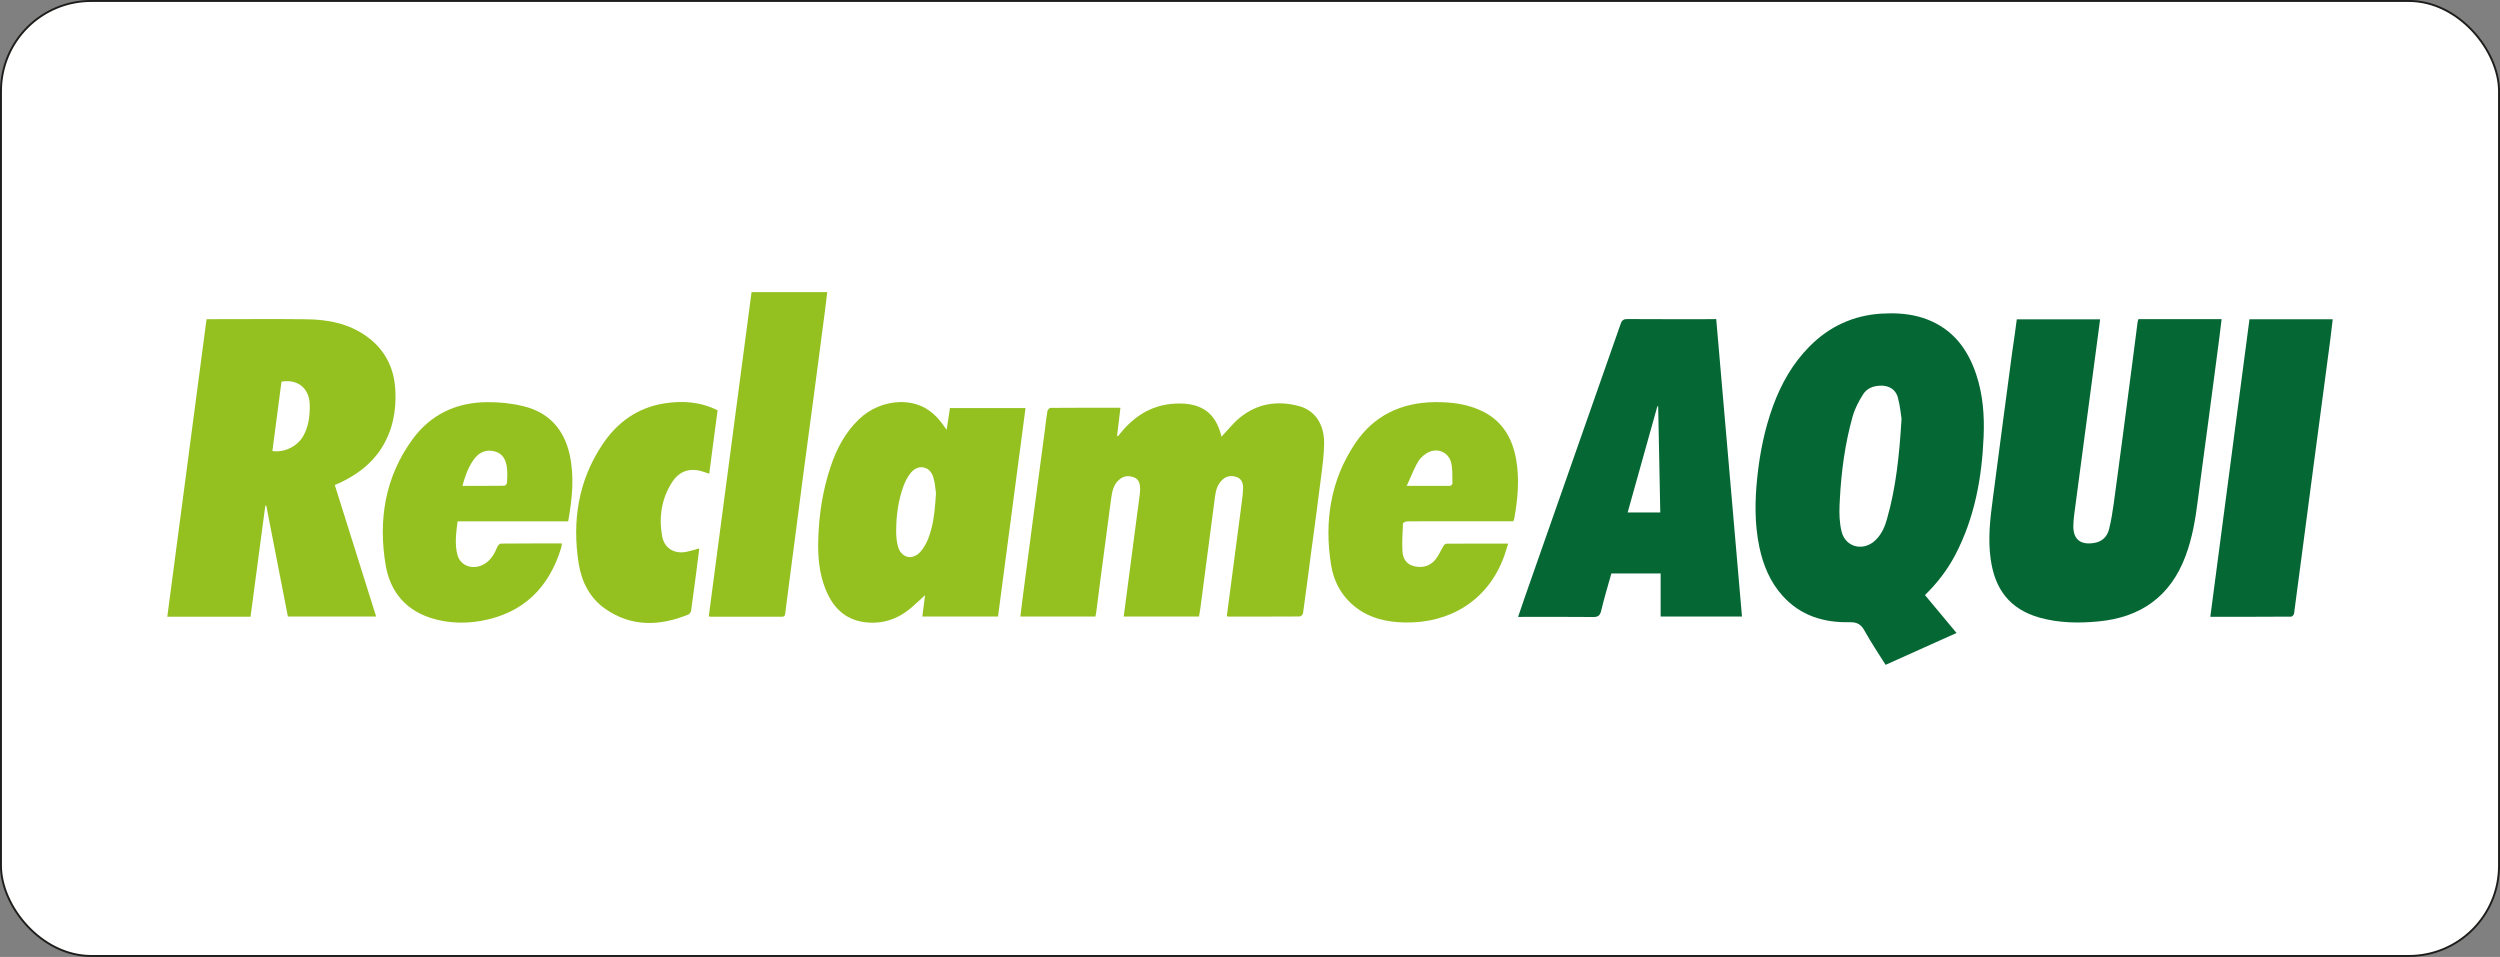<svg xmlns="http://www.w3.org/2000/svg" id="Camada_2" data-name="Camada 2" viewBox="0 0 1290.27 493.88"><rect x="0" y="0" width="1290.27" height="493.88" fill="#808080" stroke="none"/><defs><style> .cls-1 { fill: #94c120; } .cls-2 { fill: #056734; } .cls-3 { fill: #fff; stroke: #1d1d1b; stroke-miterlimit: 10; } </style></defs><g id="Camada_1-2" data-name="Camada 1"><g><rect class="cls-3" x=".5" y=".5" width="1289.27" height="492.88" rx="46.55" ry="46.55"></rect><g><path class="cls-2" d="M975.62,161.71c-1.5,0-3,.06-4.51.15-14.62.89-27.03,6.63-37.28,17.02-8.6,8.7-14.52,19.13-18.71,30.56-4.37,11.94-6.86,24.3-8.18,36.95-1.27,12.03-1.41,24.02,1.08,35.96,1.97,9.31,5.5,17.91,11.94,25.1,9.21,10.29,21.25,13.96,34.6,13.68,3.95-.09,5.97,1.13,7.8,4.47,3.29,5.97,7.1,11.61,10.81,17.53,12.22-5.5,24.3-10.91,36.62-16.45-5.45-6.58-10.81-12.97-16.31-19.56,6.44-6.25,11.61-13.07,15.61-20.64,10.01-19.13,13.77-39.72,14.67-61.02.47-10.95-.33-21.76-3.81-32.2-4.37-13.07-11.99-23.27-25.29-28.39-6.15-2.37-12.55-3.18-19.04-3.16ZM970.59,199.04c.27,0,.54,0,.8,0,3.72.15,6.66,1.96,7.89,5.39.09.24.17.5.24.76,1.13,4.14,1.5,8.56,1.88,10.91-1.13,18.85-2.87,35.54-7.52,51.8-1.06,3.83-2.61,7.46-5.44,10.38-.19.19-.38.39-.58.57-4.46,4.26-10.5,4.26-14.27.86,0,0,0,0,0,0-.12-.11-.24-.23-.36-.35-.04-.04-.08-.07-.12-.11,0,0,0,0,0,0-.31-.32-.6-.67-.87-1.03,0,0,0,0,0,0-.41-.56-.76-1.17-1.07-1.84,0,0,0,0,0,0-.06-.13-.11-.27-.17-.4-.04-.1-.08-.19-.12-.29-.02-.06-.04-.12-.06-.18-.15-.42-.28-.85-.39-1.3-1.03-4.28-1.22-8.84-1.03-13.26.04-.97.09-1.95.14-2.92.76-14.61,2.66-29.04,6.63-43.14,1.13-4,3.15-7.8,5.36-11.33,1.93-3.15,5.36-4.47,9.07-4.51h0Z"></path><path class="cls-1" d="M618.78,318.21h-38.83c.71-5.5,1.41-10.81,2.12-16.12,1.32-10.15,2.68-20.31,4-30.46.71-5.36,1.41-10.67,2.12-16.03.14-1.18.28-2.35.24-3.53-.09-2.35-.56-4.61-3.01-5.64-2.63-1.08-5.22-.94-7.52.89-3.29,2.63-3.95,6.44-4.47,10.25-2.02,15.18-4,30.37-6.02,45.55-.56,4.18-1.03,8.37-1.6,12.55-.09.85-.33,1.65-.47,2.54h-38.73c.47-3.71.89-7.33,1.36-10.95,1.83-13.96,3.67-27.88,5.5-41.84,1.97-14.81,3.95-29.61,5.92-44.38.38-2.96.66-5.92,1.18-8.84.09-.66,1.03-1.69,1.6-1.69,11.89-.09,23.79-.09,36.1-.09-.61,4.98-1.18,9.73-1.74,14.48.14.09.28.19.42.28.42-.52.89-1.03,1.32-1.6,7.99-9.87,18-15.51,30.98-15.32,11.38.14,18.14,5.31,20.97,16.31.09.33.14.71.19.85,3.1-3.29,5.97-7,9.5-9.87,9.03-7.38,19.51-8.93,30.51-5.97,8.23,2.21,13.02,9.31,12.97,19.09-.05,5.78-.8,11.52-1.55,17.25-1.55,12.65-3.29,25.24-4.98,37.89-1.46,10.91-2.82,21.86-4.37,32.76-.09.61-1.08,1.6-1.69,1.6-12.32.09-24.59.05-36.9.05-.24,0-.42-.14-.75-.24.99-7.62,1.97-15.18,3.01-22.75,1.65-12.55,3.34-25.1,4.94-37.65.24-1.83.42-3.71.47-5.59.05-2.49-.66-4.79-3.2-5.73-2.63-.99-5.26-.71-7.43,1.27-2.44,2.26-3.38,5.22-3.81,8.37-2.59,19.46-5.08,38.92-7.66,58.34-.19,1.32-.42,2.54-.66,4h0Z"></path><path class="cls-2" d="M1040.87,164.82h43.01c-1.46,11.23-2.96,22.28-4.42,33.38-1.65,12.41-3.29,24.82-4.94,37.18-1.36,10.15-2.73,20.31-4.04,30.46-.24,1.88-.38,3.76-.42,5.59-.09,7.94,4.84,10.01,11.47,8.65,3.71-.8,6.06-3.38,6.96-6.91,1.08-4.28,1.79-8.7,2.4-13.12,1.6-11.47,3.06-22.94,4.61-34.41,1.65-12.32,3.24-24.63,4.84-37,.99-7.52,1.93-15.04,2.91-22.56.05-.47.28-.89.42-1.36h42.92c-.42,3.48-.8,6.96-1.27,10.39-1.83,14.01-3.67,28.06-5.55,42.07-1.79,13.63-3.71,27.26-5.45,40.9-1.22,9.78-2.82,19.46-6.3,28.77-7.8,21.01-23.22,31.87-45.22,33.89-10.01.94-19.98.8-29.8-1.88-16.41-4.51-23.46-15.47-25.57-30.08-1.55-10.67-.28-21.2,1.13-31.78,1.69-12.65,3.34-25.24,4.98-37.89,1.65-12.41,3.29-24.77,4.94-37.18.89-5.64,1.6-11.28,2.4-17.11h0Z"></path><path class="cls-1" d="M133.48,164.68c-8.14.01-16.29.05-24.44.05h-2.44c-6.77,51.29-13.49,102.34-20.26,153.57h42.96c2.54-19.13,5.08-38.22,7.62-57.3h.52c3.71,19.04,7.43,38.08,11.14,57.21h45.55c-7.15-22.7-14.24-45.22-21.34-67.88.85-.42,1.55-.75,2.3-.99,8.7-4.09,16.31-9.54,21.62-17.77,5.92-9.21,7.9-19.46,7.33-30.23-.61-11.52-5.36-20.92-14.81-27.73-9.35-6.72-20.12-8.74-31.31-8.84-8.16-.09-16.3-.11-24.44-.09ZM148.34,196.72c6.74.07,11.3,4.73,11.51,12.01.14,5.78-.52,11.38-3.43,16.5-.29.5-.62.97-.98,1.42-.18.23-.36.46-.55.68-3.4,3.99-9.15,6.27-14.31,5.46,1.55-11.99,3.15-23.93,4.7-35.82.34-.06.67-.1,1-.14.71-.08,1.4-.13,2.07-.12Z"></path><path class="cls-2" d="M840.05,164.68c-2.02-.05-2.91.47-3.62,2.49-16.45,47.05-33,94.11-49.5,141.16-1.13,3.29-2.26,6.58-3.43,10.06,13.12,0,25.85-.09,38.64.05,2.54.05,3.62-.66,4.23-3.2,1.55-6.49,3.48-12.93,5.27-19.27h25.43v22.23h41.98c-4.42-51.24-8.84-102.24-13.3-153.53-1.18,0-2.07,0-2.92.05-14.24,0-28.53.05-42.78-.05ZM855.38,209.66c.14,0,.28,0,.42.05.38,18.19.75,36.38,1.08,54.76h-16.83c5.12-18.43,10.25-36.62,15.33-54.81Z"></path><path class="cls-1" d="M464.53,207.51c-7.61.15-15.44,3.28-21.27,8.93-7.15,6.86-11.52,15.33-14.62,24.54-4.14,12.41-6.06,25.24-6.35,38.26-.19,8.23.52,16.41,3.53,24.21,3.67,9.59,9.87,16.31,20.54,17.68,8.93,1.13,16.88-1.55,23.74-7.29,2.44-2.07,4.75-4.33,7.33-6.68-.52,3.81-.94,7.33-1.41,11.05h39.06c4.75-35.87,9.45-71.69,14.2-107.6h-39.02c-.56,3.67-1.03,7.24-1.69,11.24-.99-1.41-1.65-2.35-2.35-3.29-2.77-3.67-6.02-6.77-10.25-8.74-3.54-1.63-7.46-2.38-11.45-2.3ZM475.44,241.14c.86-.02,1.69.15,2.47.5,1.68.74,3.09,2.35,3.8,4.73.75,2.47.99,5.08,1.2,6.87.05.44.11.88.16,1.21-.43,7.04-.92,13.09-2.45,18.72-.46,1.75-1.01,3.47-1.69,5.16-.99,2.3-2.26,4.65-3.95,6.53-3.16,3.49-7.36,3.45-9.82.52-.71-.82-1.28-1.88-1.65-3.15-.8-2.73-1.03-5.69-.99-8.56.05-7.76,1.08-15.42,3.76-22.75.89-2.44,2.16-4.94,3.81-6.91,1.59-1.91,3.5-2.84,5.34-2.89Z"></path><path class="cls-1" d="M741.79,207.54c-.51,0-1.02,0-1.53.01-17.11.24-31.17,6.91-40.76,21.15-12.88,19.13-16.12,40.57-12.5,63.04,1.46,8.88,5.78,16.5,13.16,22.05,7.29,5.45,15.65,7.24,24.49,7.47,23.83.61,42.92-11.61,51.1-32.76.99-2.49,1.69-5.08,2.63-7.94-11.05,0-21.53-.05-32.01.05-.52,0-1.18.8-1.5,1.36-1.36,2.26-2.4,4.79-4.04,6.82-2.82,3.43-6.68,4.47-11,3.43-4.04-.94-5.83-4.04-6.02-7.76-.28-4.7.05-9.5.28-14.24,0-.42,1.32-1.13,2.02-1.13,6.02-.09,12.08-.05,18.1-.05h36.81c.19-.56.38-.89.47-1.22,1.83-10.2,2.82-20.5.99-30.79-2.02-11.33-7.47-20.31-18.38-25.24-7.1-3.22-14.64-4.24-22.3-4.24ZM741.14,232.48c3.68.02,6.98,2.53,7.86,6.43.75,3.43.52,7.1.61,10.67h0s0,.03,0,.05c0,.38-.85,1.13-1.32,1.13h-22.28c.54-1.16,1.04-2.3,1.53-3.41,1.46-3.33,2.76-6.44,4.49-9.33,1.32-2.07,3.67-4.04,5.97-4.94,1.05-.41,2.11-.6,3.14-.6h0Z"></path><path class="cls-1" d="M251.51,207.55c-15.89.09-29.24,6.3-38.64,19.23-14.2,19.46-17.72,41.65-13.82,64.92,2.4,14.1,10.86,23.88,25.1,27.78,7.9,2.16,15.98,2.4,23.97.99,21.86-3.85,35.35-17.11,41.6-38.08.14-.56.14-1.18.24-1.93-10.67,0-21.11,0-31.5.09-.61.05-1.5.99-1.79,1.69-1.32,3.24-2.96,6.25-5.88,8.32-5.78,4.09-13.16,1.97-14.76-4.37-1.41-5.59-.61-11.28.14-17.11h57.07c2.07-11.61,3.29-23.03.75-34.55-2.91-13.07-10.86-21.76-23.93-24.91-6.02-1.46-12.36-2.12-18.57-2.07ZM252.24,232.59c.99-.03,2.04.09,3.13.39,4.37,1.18,5.83,4.7,6.3,8.7.28,2.49.14,4.98,0,7.47-.01.14-.08.3-.17.47,0,0,0,0,0,0-.26.52-.88,1.08-1.28,1.08-7.1.09-14.2.05-21.53.05.17-.63.34-1.26.52-1.88.18-.62.37-1.24.56-1.84,1.17-3.64,2.63-7.02,4.88-10.05,1.01-1.37,2.16-2.44,3.43-3.17,1.27-.75,2.66-1.16,4.16-1.21h0Z"></path><path class="cls-2" d="M1140.76,318.35c6.77-51.38,13.49-102.43,20.21-153.57h42.97c-.42,3.48-.8,6.86-1.22,10.2-1.5,11.47-3.01,22.94-4.56,34.41-1.5,11.33-3.01,22.61-4.51,33.94-1.65,12.41-3.24,24.82-4.89,37.18-1.6,12.08-3.15,24.16-4.79,36.24-.09.56-.99,1.5-1.5,1.5-13.77.09-27.55.09-41.7.09h0Z"></path><path class="cls-1" d="M365.79,318.16c7.38-55.85,14.71-111.55,22.09-167.39h39.06c-.42,3.43-.8,6.77-1.22,10.06-1.83,13.96-3.67,27.88-5.5,41.84-1.83,13.73-3.67,27.41-5.5,41.13-1.97,14.81-3.85,29.61-5.78,44.42-1.22,9.54-2.54,19.04-3.71,28.58-.19,1.65-1.27,1.5-2.35,1.5h-35.02c-.71.05-1.32-.05-2.07-.14h0Z"></path><path class="cls-1" d="M360.9,283.04c-.66,5.22-1.27,10.25-1.93,15.23-.71,5.59-1.46,11.14-2.26,16.73-.09.75-.71,1.83-1.36,2.12-14.81,6.06-29.43,6.58-43.06-2.96-7.94-5.55-12.13-14.01-13.63-23.32-3.43-21.91-.24-42.73,12.27-61.44,7.57-11.38,18.05-18.99,31.87-21.2,9.45-1.5,18.71-.89,27.55,3.57-1.46,10.95-2.91,21.81-4.32,32.72-2.07-.66-3.85-1.41-5.73-1.74-5.73-1.03-10.25,1.22-13.3,5.92-5.59,8.6-7.05,18.14-5.26,28.06,1.13,6.3,6.35,9.35,12.65,8.04,2.12-.42,4.18-1.08,6.53-1.74h0Z"></path></g></g></g></svg>